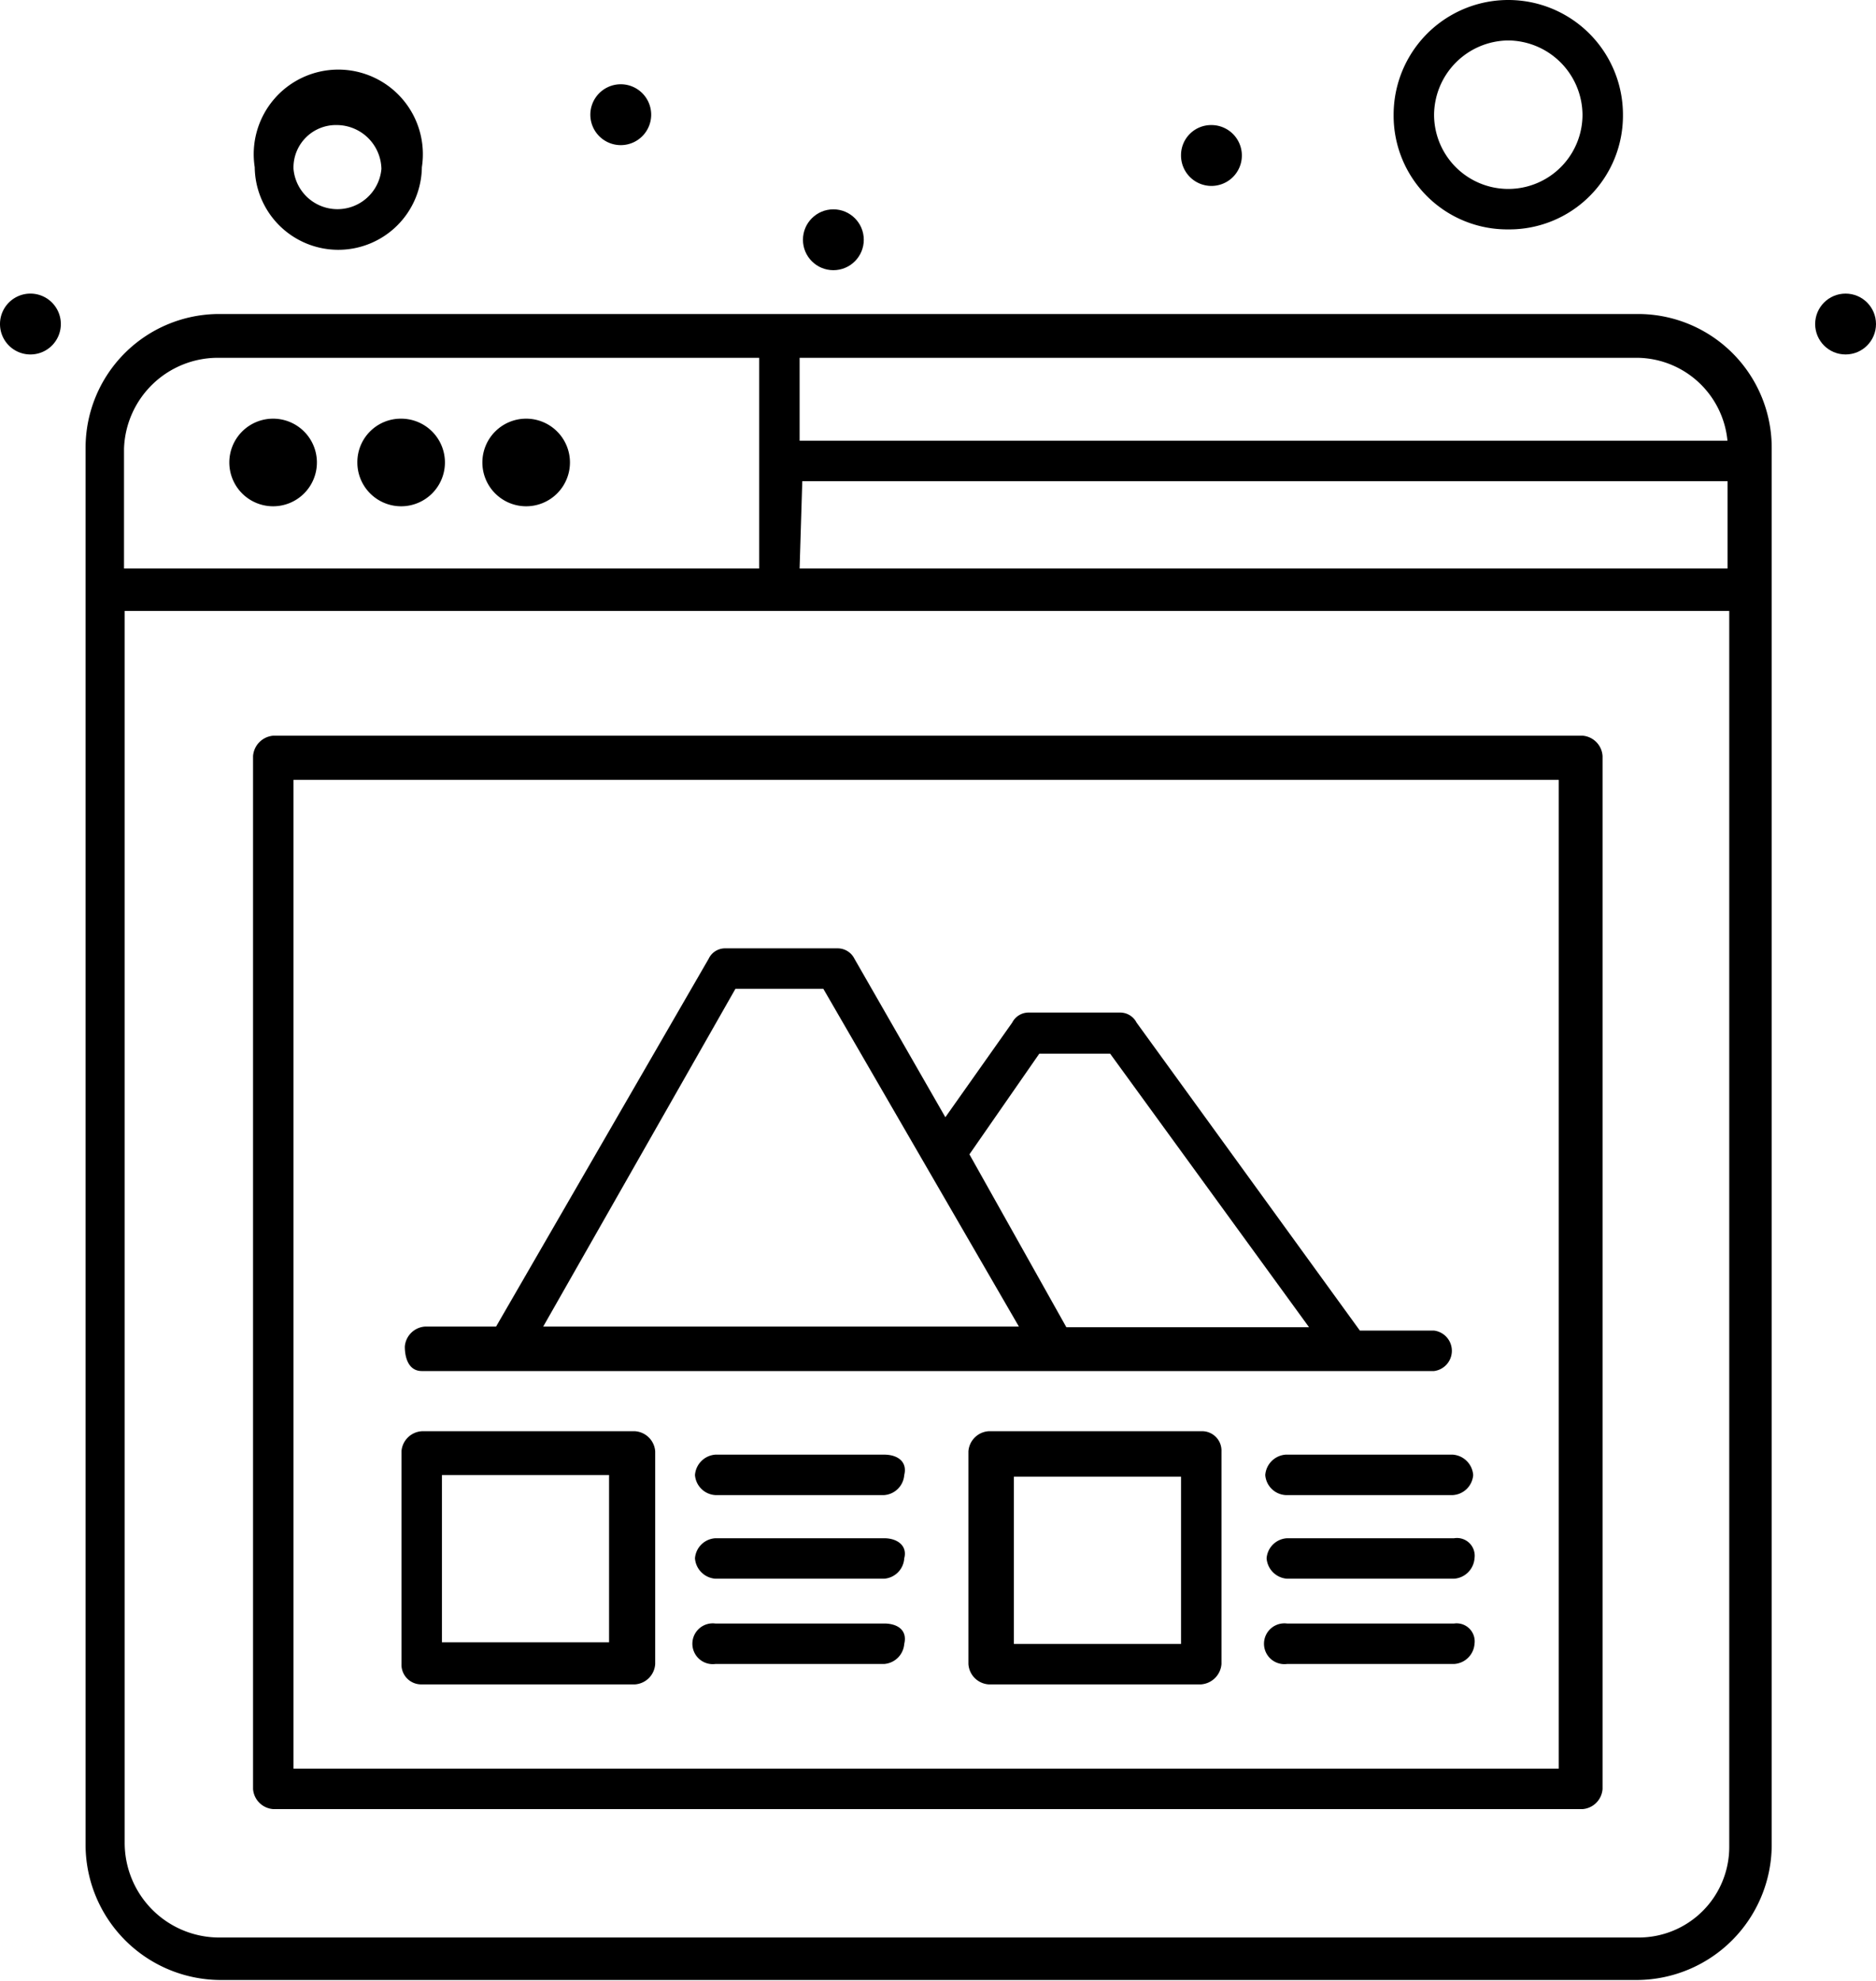<svg xmlns="http://www.w3.org/2000/svg" viewBox="0 0 56.12 59.25">
  <title>Ativo 21</title>
  <g id="Camada_2" data-name="Camada 2">
    <g id="_1" data-name="1">
      <g>
        <path d="M15.75,12.52a1.31,1.31,0,1,1-1.32,1.31A1.31,1.31,0,0,1,15.75,12.52Z"/>
        <path d="M12,12.52a1.31,1.31,0,1,1-1.31,1.31A1.3,1.3,0,0,1,12,12.52Z"/>
        <path d="M8.18,12.52a1.31,1.31,0,1,1-1.32,1.31A1.31,1.31,0,0,1,8.18,12.52Z"/>
        <path d="M10.09,7.47A2.5,2.5,0,0,0,12.62,5a2.53,2.53,0,1,0-5,0A2.5,2.5,0,0,0,10.09,7.47Zm0-3.73a1.34,1.34,0,0,1,1.32,1.31,1.32,1.32,0,0,1-2.63,0A1.27,1.27,0,0,1,10.09,3.74Z"/>
        <path d="M45.12,6.86a3.4,3.4,0,0,0,3.43-3.43,3.43,3.43,0,0,0-6.86,0A3.4,3.4,0,0,0,45.12,6.86Zm0-5.65a2.24,2.24,0,0,1,2.22,2.22,2.22,2.22,0,0,1-4.44,0A2.24,2.24,0,0,1,45.12,1.21Z"/>
        <path d="M.91,8.78A.91.91,0,1,1,0,9.69.91.91,0,0,1,.91,8.78Z"/>
        <path d="M18.57,2.52a.91.91,0,1,1-.91.91A.91.91,0,0,1,18.57,2.52Z"/>
        <path d="M36.24,3.74a.91.91,0,1,1-.91.9A.9.9,0,0,1,36.24,3.74Z"/>
        <circle cx="24.93" cy="7.17" r="0.91"/>
        <circle cx="55.21" cy="9.69" r="0.91"/>
        <path d="M49,9.39H6.56a4,4,0,0,0-4,4V55.21a4.05,4.05,0,0,0,4,4H49a4.05,4.05,0,0,0,4-4V13.42A4,4,0,0,0,49,9.39Zm-25,5H51.68V17H23.92Zm27.76-1.21H23.92V10.7H49A2.74,2.74,0,0,1,51.68,13.22ZM6.56,10.7H22.71V17h-19V13.42A2.81,2.81,0,0,1,6.56,10.7ZM49,57.94H6.56a2.83,2.83,0,0,1-2.83-2.83V18.27h48V55.21A2.71,2.71,0,0,1,49,57.94Z"/>
        <path d="M47.34,22H8.18a.66.66,0,0,0-.61.61V53.5a.65.65,0,0,0,.61.6H47.34a.65.65,0,0,0,.6-.6V22.61A.65.65,0,0,0,47.34,22Zm-.71,30.89H8.78V23.32H46.63Z"/>
        <path d="M12.62,41H42.9a.61.61,0,0,0,0-1.21H40.68L34,30.58a.55.55,0,0,0-.5-.3H30.79a.55.55,0,0,0-.51.3l-2,2.83-2.72-4.74a.56.56,0,0,0-.51-.31H21.7a.54.54,0,0,0-.5.31l-6.36,11H12.72a.65.65,0,0,0-.61.6C12.11,40.58,12.21,41,12.62,41Zm18.47-9.49h2.12l5.95,8.18H31.9L29,34.52ZM22,29.57h2.63l5.85,10.1H16.25Z"/>
        <path d="M12.62,50.37H19a.65.65,0,0,0,.6-.61V43.4a.65.65,0,0,0-.6-.6H12.62a.65.65,0,0,0-.61.6v6.36A.59.59,0,0,0,12.62,50.37Zm.6-6.26h5v5h-5Z"/>
        <path d="M26.45,43.5H21.4a.66.66,0,0,0-.61.61.65.65,0,0,0,.61.6h5.05a.65.65,0,0,0,.6-.6C27.15,43.71,26.85,43.5,26.45,43.5Z"/>
        <path d="M26.45,46H21.4a.65.65,0,0,0-.61.6.66.66,0,0,0,.61.61h5.05a.65.65,0,0,0,.6-.61C27.15,46.23,26.85,46,26.45,46Z"/>
        <path d="M26.45,48.55H21.4a.61.61,0,1,0,0,1.21h5.05a.65.65,0,0,0,.6-.6C27.15,48.75,26.85,48.55,26.45,48.55Z"/>
        <path d="M35.93,42.8H29.57a.65.65,0,0,0-.6.6v6.36a.65.65,0,0,0,.6.61h6.36a.66.66,0,0,0,.61-.61V43.4A.58.58,0,0,0,35.93,42.8Zm-.6,6.36h-5v-5h5Z"/>
        <path d="M38.46,43.5a.66.66,0,0,0-.61.61.65.65,0,0,0,.61.6h5a.65.65,0,0,0,.61-.6.66.66,0,0,0-.61-.61Z"/>
        <path d="M43.5,46h-5a.65.65,0,0,0-.61.6.66.66,0,0,0,.61.61h5a.66.66,0,0,0,.61-.61A.53.53,0,0,0,43.5,46Z"/>
        <path d="M43.5,48.55h-5a.61.61,0,1,0,0,1.21h5a.65.65,0,0,0,.61-.6A.54.54,0,0,0,43.5,48.55Z"/>
      </g>
    </g>
  </g>
</svg>
